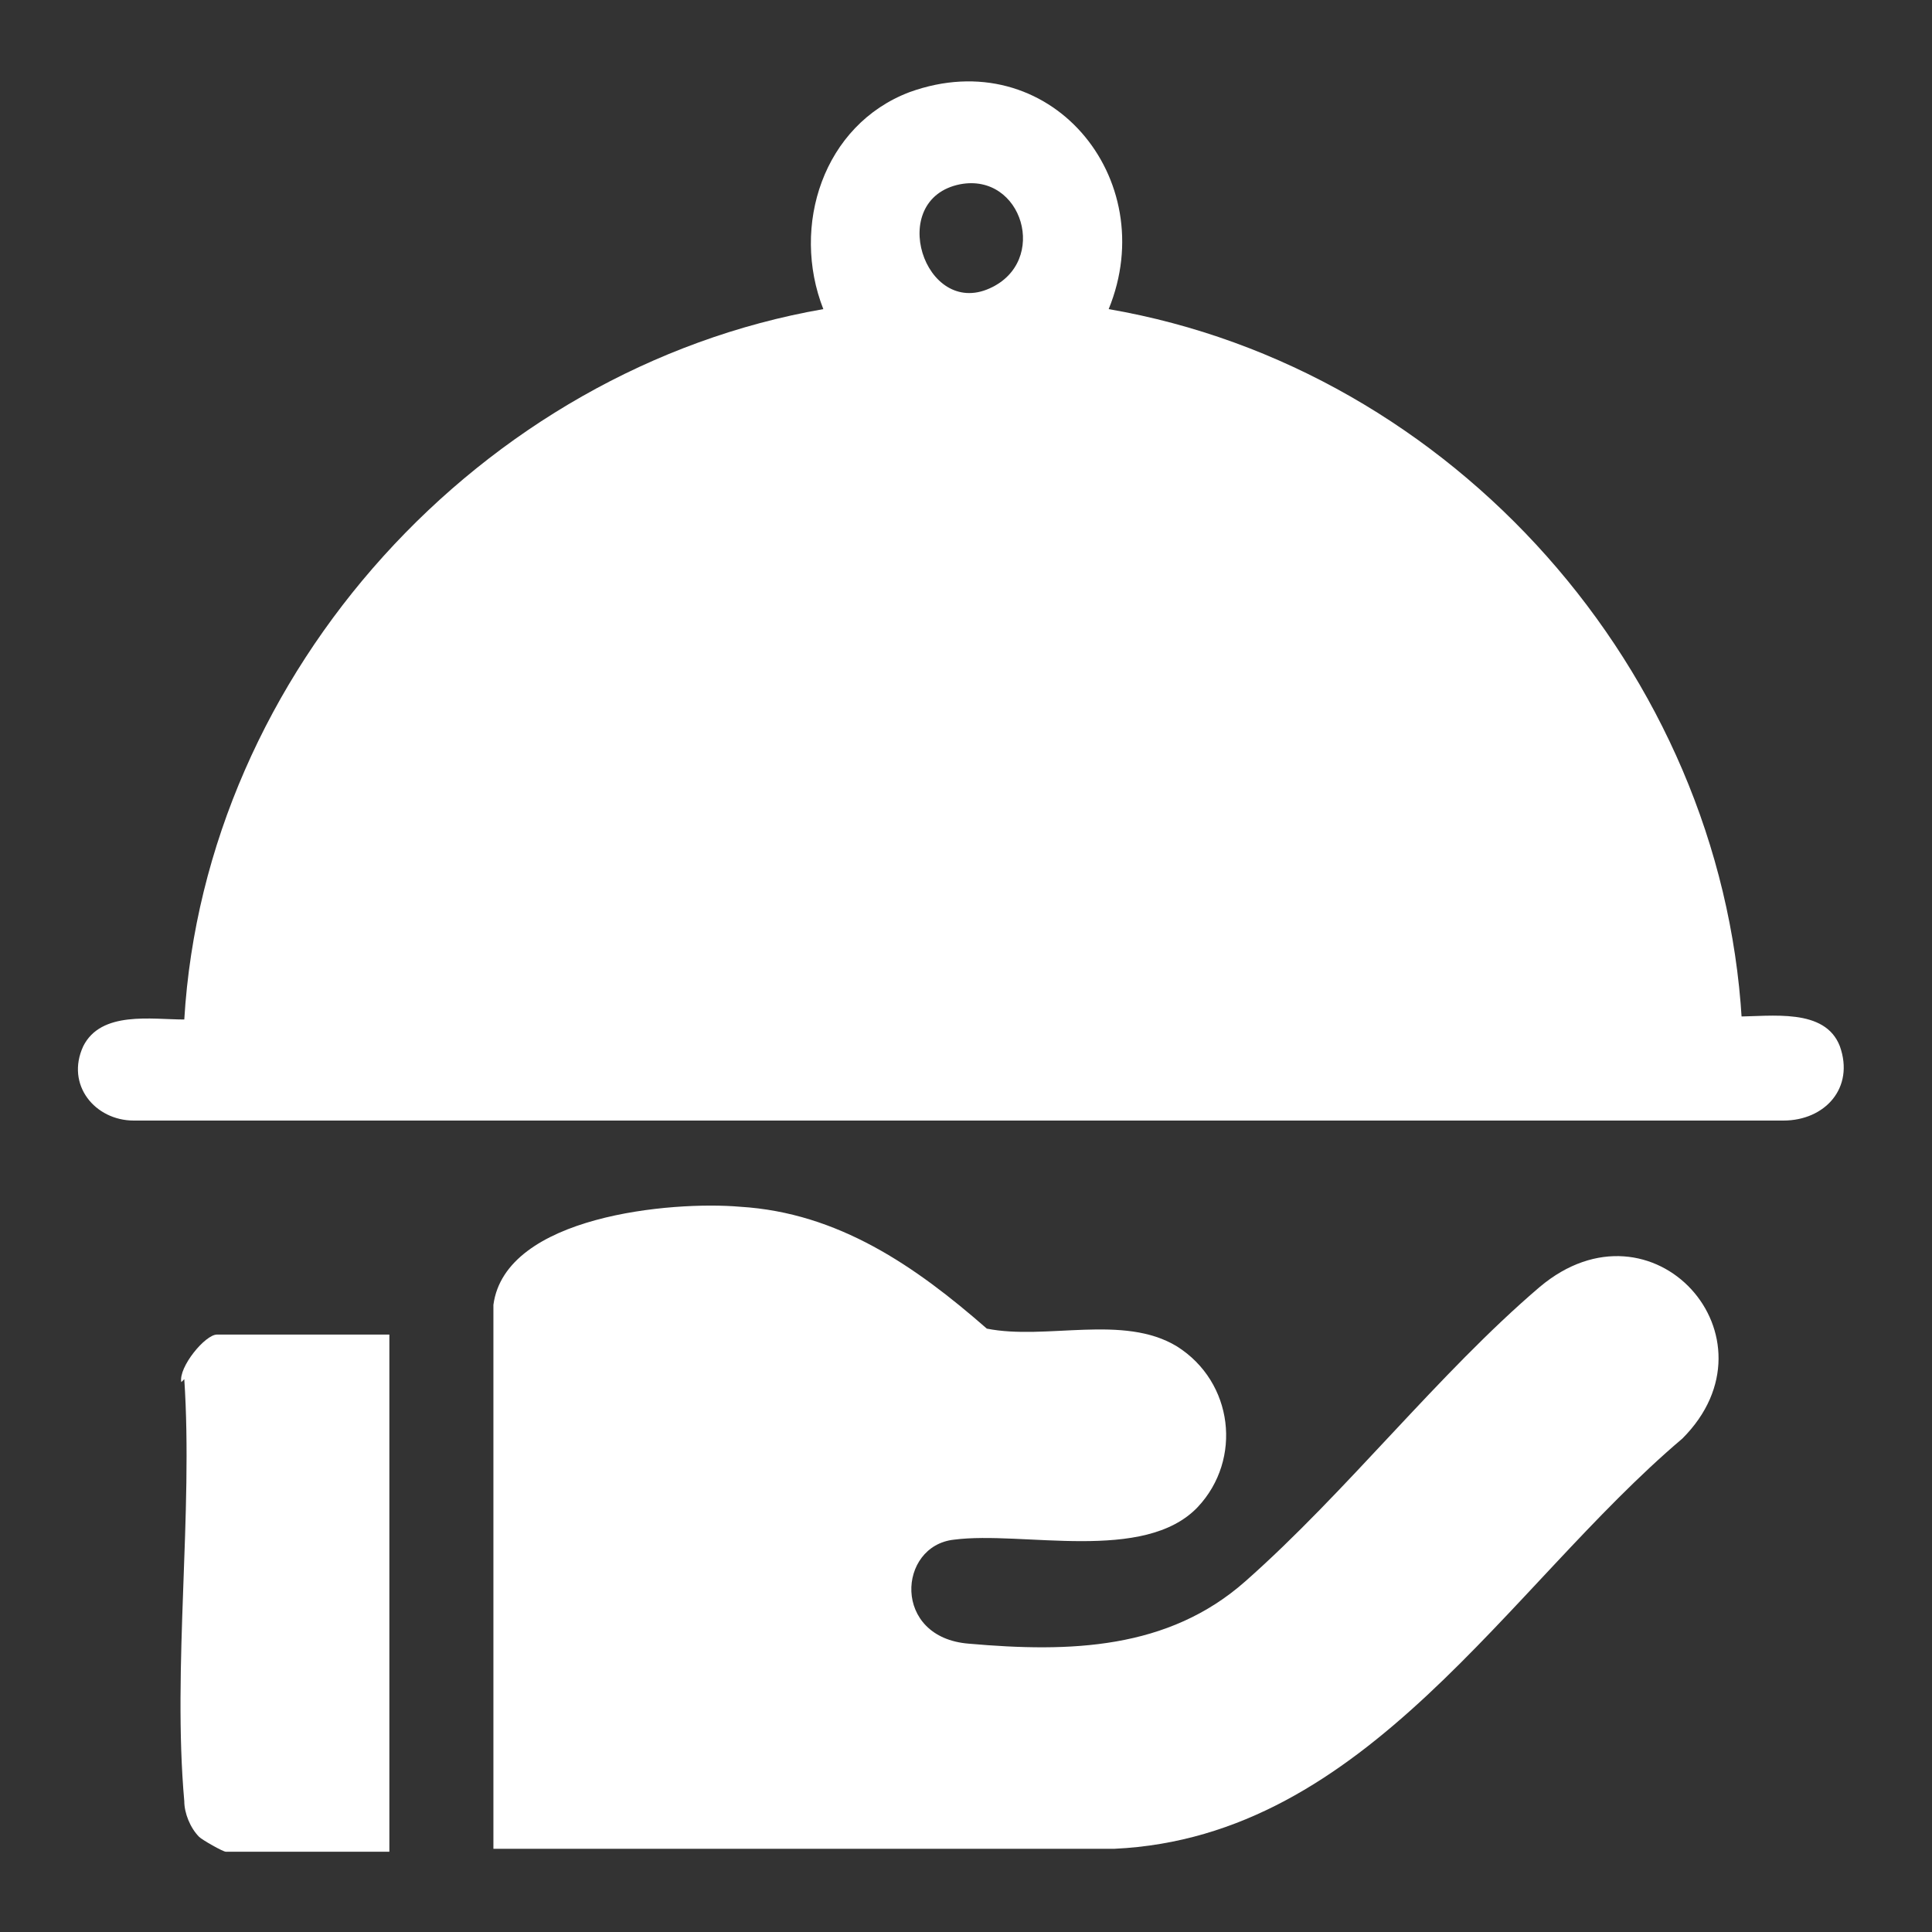 <?xml version="1.0" encoding="UTF-8"?>
<svg id="Layer_1" xmlns="http://www.w3.org/2000/svg" width="65" height="65" version="1.1" viewBox="0 0 65 65">
  <rect x="0" y="0" width="65" height="65" fill="#333333" stroke="none"/>
  <!-- Generator: Adobe Illustrator 29.3.1, SVG Export Plug-In . SVG Version: 2.1.0 Build 151)  -->
  <defs>
    <style>
      .st0 {
        fill: #fff;
      }
    </style>
  </defs>
  <path class="st0" d="M58.6,34.3c-.7-11.7-9.7-21.9-21.3-23.9,1.8-4.4-2-9-6.7-7.3-2.9,1.1-4,4.5-2.9,7.3-11.5,2-20.8,12.2-21.5,23.9-1.1,0-2.8-.3-3.4.9-.6,1.3.4,2.5,1.7,2.5h55.5c1.4,0,2.4-1.1,1.9-2.5-.5-1.3-2.3-1-3.5-1ZM33.3,9.7c-2.2,1-3.5-3-1-3.5,2.1-.4,3,2.6,1,3.5Z"/>
  <path class="st0" d="M51.8,43.3c-3.4,2.9-6.5,6.9-9.9,9.9-2.6,2.3-5.9,2.4-9.3,2.1-2.6-.2-2.4-3.3-.5-3.5,2.3-.3,6.4.8,8.2-1.1,1.5-1.6,1.2-4.2-.7-5.4-1.8-1.1-4.4-.2-6.4-.6-2.4-2.1-5-3.9-8.3-4.1-2.3-.2-7.9.3-8.3,3.3v18.3h20.9c8.5-.4,13.2-8.8,19.1-13.8,3.4-3.4-1-8.3-4.8-5.1Z"/>
  <path class="st0" d="M6.2,46.4c.3,4.5-.4,9.7,0,14.2,0,.4.2.9.5,1.2.1.1.8.5.9.5h5.5v-17.4h-5.8c-.4,0-1.3,1.1-1.2,1.6Z"/>
</svg>